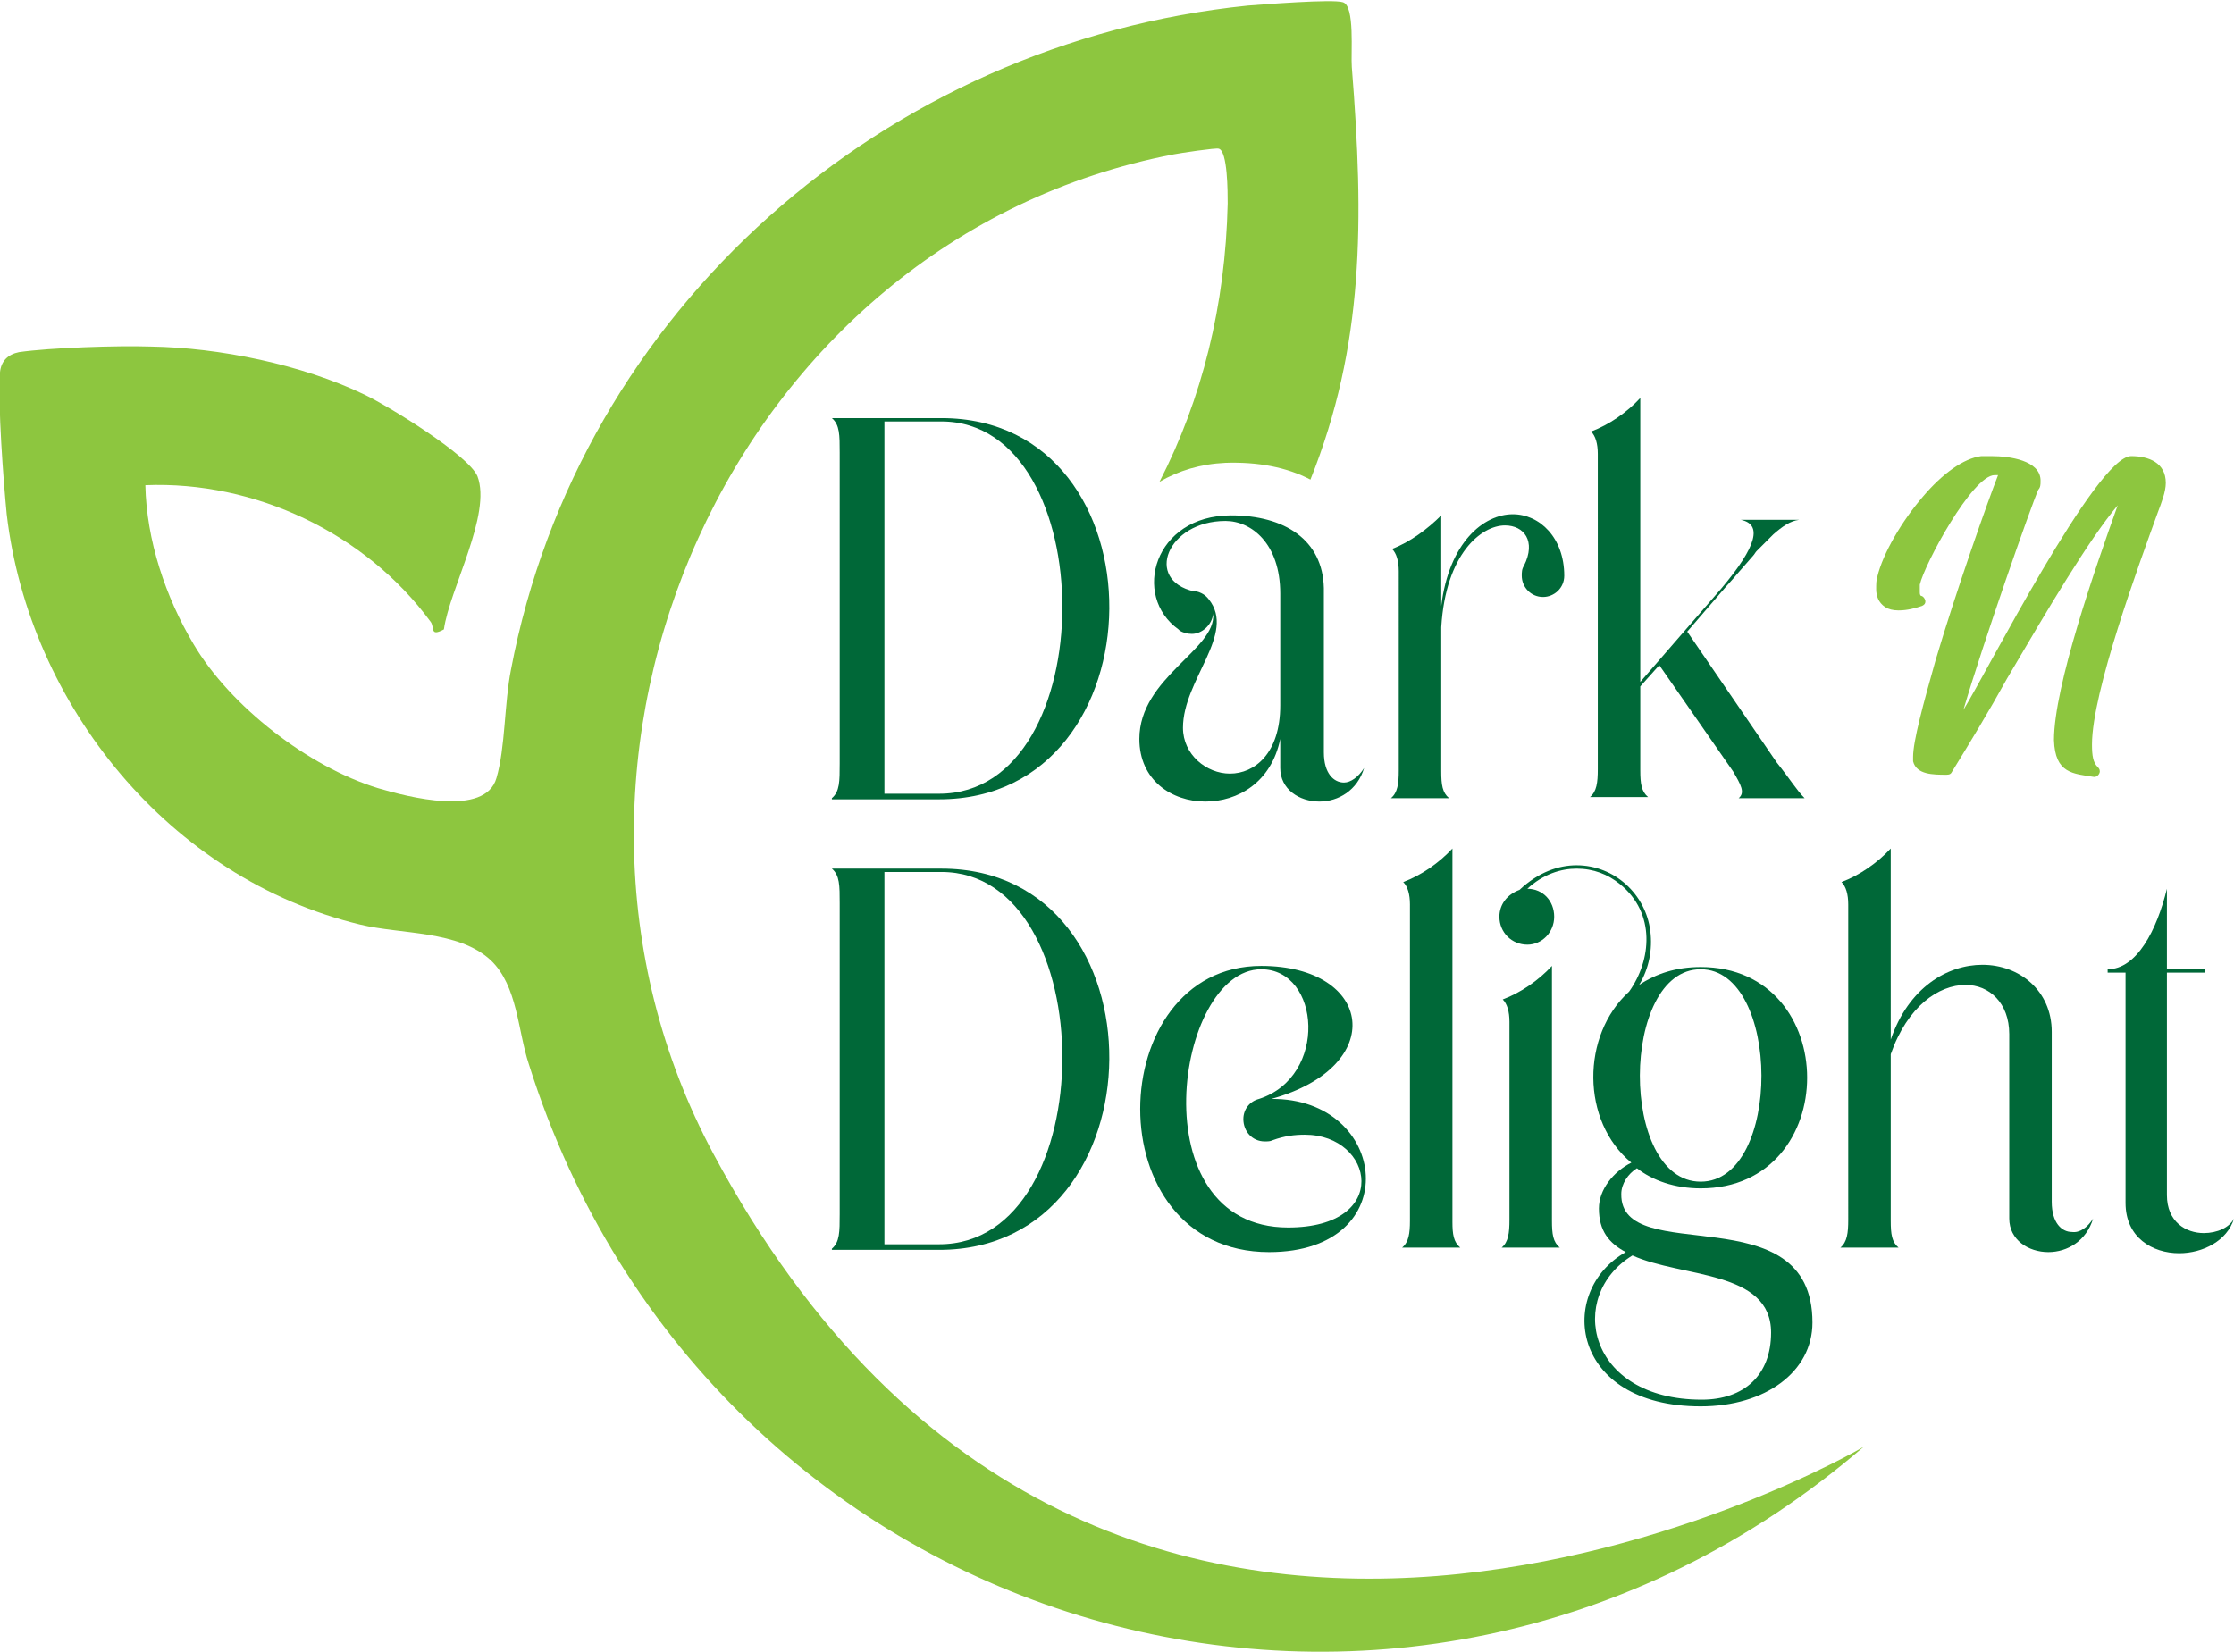 <?xml version="1.0" encoding="utf-8"?>
<!-- Generator: Adobe Illustrator 29.7.1, SVG Export Plug-In . SVG Version: 9.03 Build 0)  -->
<svg version="1.1" xmlns="http://www.w3.org/2000/svg" xmlns:xlink="http://www.w3.org/1999/xlink" x="0px" y="0px"
	 viewBox="0 0 199.8 147.8" style="enable-background:new 0 0 199.8 147.8;" xml:space="preserve">
<g id="Layer_1">
	<g>
		<g>
			<path style="fill:#8DC63F;" d="M63.8,103.2c-18.9-35.3,1.6-81.8,41.2-89.4c0.5-0.1,3.8-0.6,4-0.5c0.8,0.2,0.8,3.9,0.8,4.9
				c-0.2,9.1-2.3,17.5-6.1,24.9c1.7-1,3.7-1.6,5.9-1.7c2.9-0.1,5.5,0.4,7.6,1.5c4.8-12,4.8-23.1,3.7-36.9c-0.1-1.2,0.3-5.5-0.8-5.8
				c-0.9-0.3-7.2,0.2-8.5,0.3C79.2,3.8,51.8,27.7,45.7,59.9c-0.6,3-0.5,7-1.3,9.7c-1,3.5-7.9,1.7-10.6,0.9
				c-6.2-1.9-13.2-7.3-16.5-12.9c-2.5-4.2-4.2-9.3-4.3-14.2c9.8-0.4,19.7,4.3,25.5,12.2c0.4,0.5-0.1,1.4,1.2,0.7
				c0.5-3.6,4.3-10.3,3-13.7c-0.8-1.9-8-6.3-10.1-7.3C27,32.6,19.6,31.1,13.5,31c-3-0.1-9,0.1-11.8,0.5c-1,0.2-1.6,0.8-1.7,1.8
				c-0.2,3,0.3,9.6,0.6,12.7c2,17.1,14.6,32.6,31.6,36.7c3.7,0.9,8.8,0.5,11.7,3.2c2.4,2.3,2.4,6.3,3.4,9.3
				c16.2,51.4,78.3,69.6,119.4,34.2C166.8,129.4,99,169,63.8,103.2z"/>
		</g>
		<g>
			<g>
				<path style="fill:#006838;" d="M74.4,71.4c0.7-0.6,0.7-1.5,0.7-3.1V40.5c0-1.6,0-2.5-0.7-3.1v0h9.8c20.2,0,19.9,34.1-0.2,34.1
					h-8.1H74.4z M79.1,37.7V71H84c14.7,0,14.6-33.3,0.2-33.3H79.1z"/>
				<path style="fill:#006838;" d="M122,68.7c-0.6,2-2.3,3-4,3c-1.8,0-3.5-1.1-3.5-3h0h0v-2.6c-0.8,3.9-3.8,5.6-6.7,5.6
					c-3,0-5.9-1.9-5.9-5.6c0-5.5,6.9-8,6.6-11.2c-0.1,1-1,1.8-1.9,1.8c-0.4,0-0.8-0.1-1.1-0.3c0,0-0.1-0.1-0.1-0.1
					c-4.2-3-2.2-10.2,4.7-10.2c4.8,0,8.2,2.2,8.3,6.5v14.7c0,1.9,0.9,2.7,1.8,2.7C120.8,70,121.5,69.5,122,68.7L122,68.7z
					 M114.5,53.1c0-4.5-2.6-6.5-4.9-6.5c-5.2,0-7.3,5.3-2.8,6.3c0,0,0.1,0,0.2,0c0.4,0.1,0.8,0.3,1.1,0.7c2.5,3.1-2.3,7.2-2.3,11.5
					c0,2.4,2.1,4.1,4.2,4.1c2.2,0,4.5-1.8,4.5-6.1V53.1z"/>
				<path style="fill:#006838;" d="M135.3,46c2.4,0,4.6,2.1,4.6,5.5c0,1.1-0.9,1.9-1.9,1.9c-1.1,0-1.9-0.9-1.9-1.9
					c0-0.3,0-0.6,0.2-0.9c1.1-2.2,0-3.6-1.7-3.6c-2.1,0-5.3,2.5-5.7,9.1V69c0,1.2,0.1,1.9,0.7,2.4v0h-5.2v0c0.6-0.5,0.7-1.3,0.7-2.5
					V51.1c0-0.9-0.2-1.6-0.6-2c1.6-0.6,3.2-1.8,4.4-3v8.1C129.6,48.5,132.7,46,135.3,46z"/>
				<path style="fill:#006838;" d="M161.4,71.4h-5.9v0c0.6-0.5,0.2-1.2-0.5-2.4l-6.6-9.5l-1.7,1.9v7.5c0,1.2,0.1,1.9,0.7,2.4v0h-5.2
					v0c0.6-0.5,0.7-1.3,0.7-2.5V40.6c0-0.9-0.2-1.6-0.6-2v0c1.6-0.6,3.2-1.7,4.4-3V61l7.2-8.3c3.3-3.9,3.7-5.8,1.8-6.2v0h5.2v0
					c-0.8,0.1-1.5,0.6-2.3,1.3l-1.5,1.5c-0.1,0.1-0.2,0.3-0.3,0.4l-1.4,1.6c-0.4,0.5-0.9,1-1.4,1.6l-3.1,3.6l8,11.7
					C160.1,69.7,160.7,70.7,161.4,71.4L161.4,71.4z"/>
				<path style="fill:#006838;" d="M74.4,111.7c0.7-0.6,0.7-1.5,0.7-3.1V80.8c0-1.6,0-2.5-0.7-3.1v0h9.8c20.2,0,19.9,34.1-0.2,34.1
					h-8.1H74.4z M79.1,78v33.3H84c14.7,0,14.6-33.3,0.2-33.3H79.1z"/>
				<path style="fill:#006838;" d="M113.5,112c-15.6,0-14.9-25.6-0.7-25.6c10,0,11.4,9,0.9,11.9C124.2,98.2,125.8,112,113.5,112z
					 M116.7,101.5c-0.9,0-1.8,0.1-2.9,0.5c-0.2,0.1-0.4,0.1-0.7,0.1c-1.1,0-1.9-0.9-1.9-2c0-0.9,0.6-1.6,1.4-1.8
					c6.2-2,5.5-11.6,0.2-11.6c-7.7,0-11,23.1,2.4,23.1C124.5,109.8,122.9,101.5,116.7,101.5z"/>
				<path style="fill:#006838;" d="M130.6,111.6L130.6,111.6l-5.2,0v0c0.6-0.5,0.7-1.3,0.7-2.4V80.9c0-0.9-0.2-1.6-0.6-2v0
					c1.6-0.6,3.2-1.7,4.4-3v33.4C129.9,110.4,130,111.1,130.6,111.6z"/>
				<path style="fill:#006838;" d="M162.1,118.3c0,4.4-4.2,7.5-10,7.5c-11.7,0-12.9-10.3-6.7-13.8c-1.5-0.8-2.4-1.9-2.4-3.9
					c0-1.7,1.3-3.3,2.9-4.1c-4.5-3.7-4.5-11.4-0.2-15.3c2-2.8,2.4-7-0.8-9.6c-1.1-0.9-2.4-1.4-3.9-1.4c-1.4,0-3,0.5-4.4,1.8h0
					c1.4,0,2.4,1.1,2.4,2.5c0,1.4-1.1,2.5-2.4,2.5c-1.4,0-2.5-1.1-2.5-2.5c0-1.1,0.7-2,1.8-2.4c1.7-1.6,3.5-2.2,5.1-2.2
					c3.4,0,6.2,2.6,6.6,5.9c0.2,1.6-0.1,3.3-1,4.8c1.5-1,3.3-1.6,5.5-1.6c12.7,0,12.7,19.8,0,19.8c-2.3,0-4.3-0.7-5.7-1.8
					c-0.8,0.5-1.4,1.4-1.4,2.3C144.9,113.5,162.1,106.7,162.1,118.3z M138.8,109.2c0,1.2,0.1,1.9,0.7,2.4v0h-5.2v0
					c0.6-0.5,0.7-1.3,0.7-2.5V91.4c0-0.9-0.2-1.6-0.6-2v0c1.6-0.6,3.2-1.7,4.4-3V109.2z M158.4,119.2c0-5.6-8-4.9-12.4-6.9
					c-5.9,3.6-4.1,12.9,6.2,12.9C156,125.2,158.4,123,158.4,119.2z M152.1,105.7c7.3,0,7.2-19,0-19
					C144.9,86.7,144.8,105.7,152.1,105.7z"/>
				<path style="fill:#006838;" d="M187.2,109c-0.6,2-2.3,3-4,3c-1.8,0-3.5-1.1-3.5-3V92.5c0-2.8-1.8-4.4-3.9-4.4
					c-2.4,0-5.2,1.9-6.7,6.2v14.9c0,1.2,0.1,1.9,0.7,2.4v0h-5.2v0c0.6-0.5,0.7-1.3,0.7-2.5V80.9c0-0.9-0.2-1.6-0.6-2v0
					c1.6-0.6,3.2-1.7,4.4-3V93c1.6-4.7,5.1-6.7,8.2-6.7c3.3,0,6.2,2.3,6.2,6v15.2c0,1.9,0.9,2.7,1.8,2.7
					C186,110.3,186.7,109.8,187.2,109L187.2,109z"/>
				<path style="fill:#006838;" d="M199.8,109c-0.6,2-2.8,3.1-4.9,3.1c-2.4,0-4.8-1.4-4.8-4.5V87h-1.6v-0.3c2.6,0,4.4-3.5,5.3-7.2h0
					v7.2h3.4V87h-3.4v19.9c0,2.4,1.7,3.4,3.3,3.4C198.3,110.3,199.4,109.8,199.8,109L199.8,109z"/>
			</g>
			<g>
				<g>
					<path style="fill:#8DC63F;" d="M183.7,66.2c0-4.8,3.7-15.4,5.7-21c-2.6,3.1-6.2,9.2-9.9,15.5c-1.6,2.9-3.3,5.7-4.9,8.3
						c-0.1,0.2-0.2,0.3-0.5,0.3c-1.2,0-2.7,0-3-1.2l0-0.4c0-1.4,0.9-4.7,2-8.6c1.9-6.4,4.7-14.3,5.6-16.6l-0.3,0c-2,0-6.3,8-6.7,9.8
						l0,0.6c0,0.2,0,0.3,0.1,0.4c0.2,0,0.4,0.3,0.4,0.5c0,0.2-0.1,0.3-0.3,0.4c-0.6,0.2-1.3,0.4-2.1,0.4c-0.5,0-0.9-0.1-1.2-0.3
						c-0.6-0.4-0.8-1-0.8-1.6c0-0.4,0-0.8,0.1-1.1c0.5-2.1,2.2-5,4.1-7.2c1.7-2,3.6-3.4,5.2-3.6l0.9,0c1.7,0,4.3,0.4,4.4,2.1v0.2
						c0,0.2,0,0.5-0.2,0.7c-0.7,1.6-4.9,13.6-6.7,19.7c2-3.2,11.9-22.7,15-22.7c1.6,0,3.1,0.6,3.1,2.4c0,0.8-0.4,1.8-0.7,2.6
						c-1.7,4.7-5.9,16.1-5.9,20.8c0,1,0.1,1.6,0.5,2c0.1,0.1,0.2,0.2,0.2,0.4c0,0.2-0.2,0.5-0.5,0.5
						C185.4,69.2,183.8,69.2,183.7,66.2z"/>
				</g>
			</g>
		</g>
	</g>
</g>
<g id="Layer_2">
</g>
<g id="Layer_3">
</g>
<g id="Layer_4">
</g>
<g id="Layer_5">
</g>
<g id="Layer_6">
</g>
</svg>
